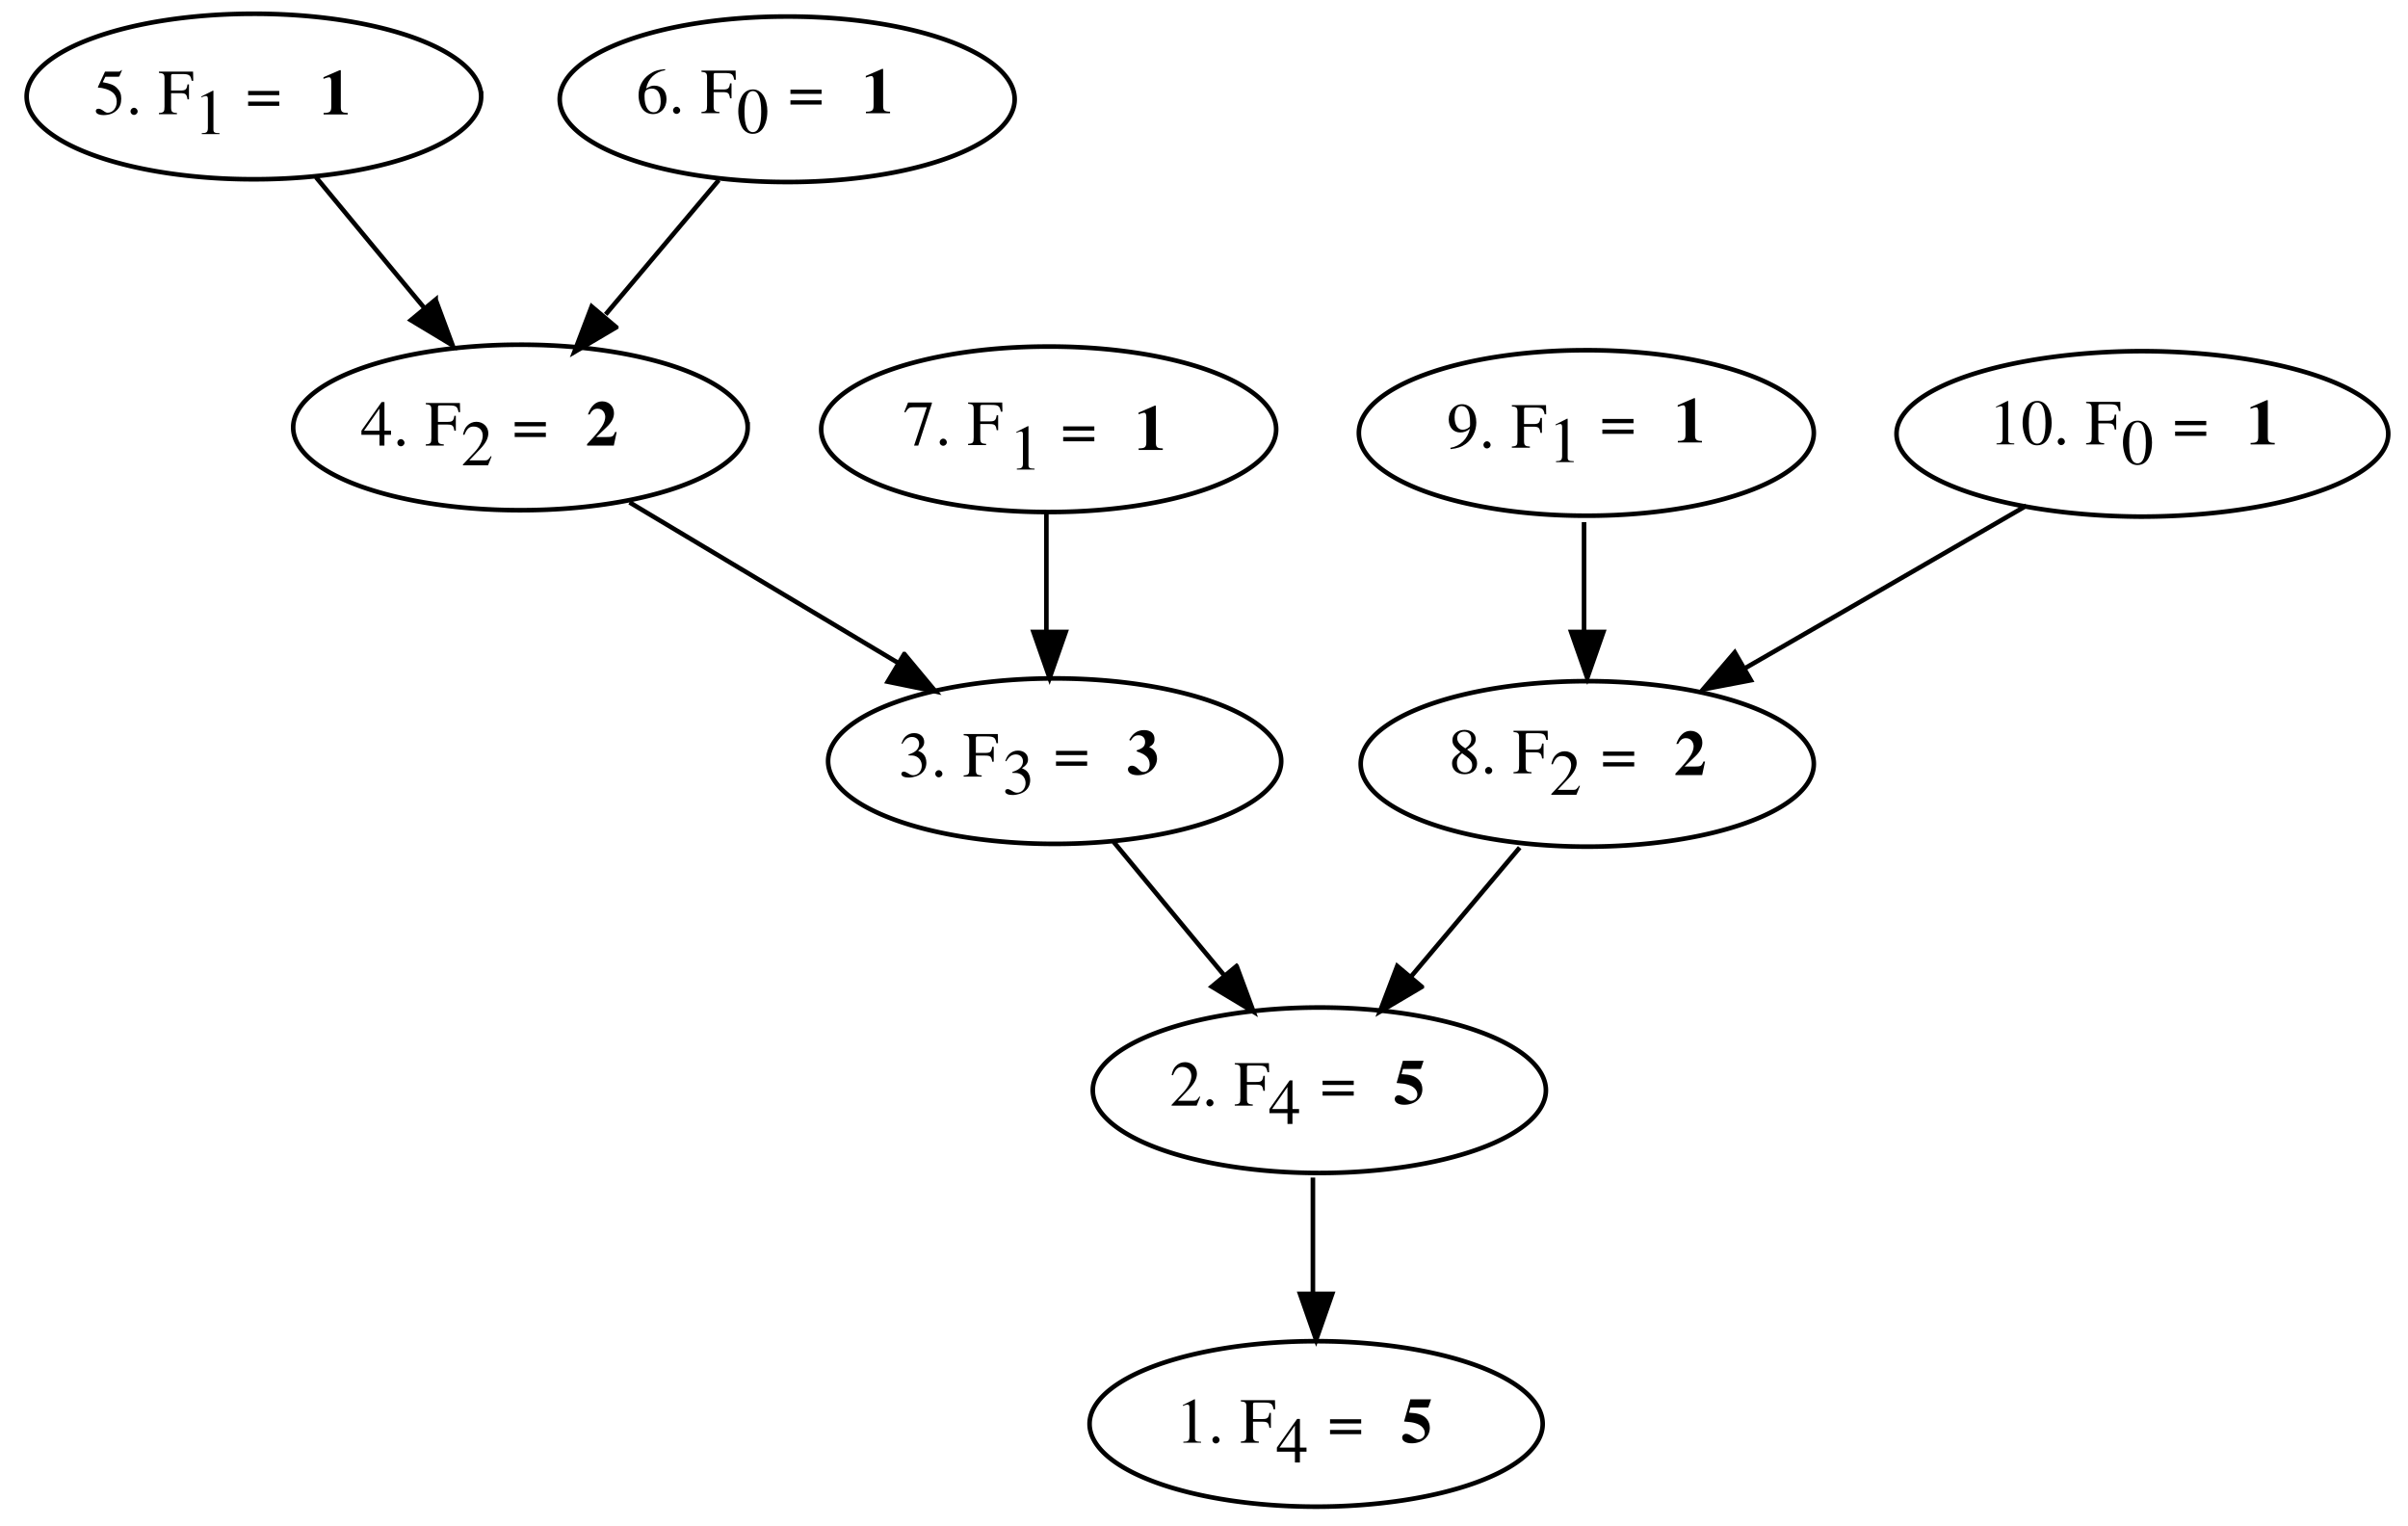 <?xml version="1.0" encoding="UTF-8" standalone="no"?>
<svg xmlns="http://www.w3.org/2000/svg" version="1.1" viewBox="0 0 524 332">
<rect x="0" y="0" width="524" height="332" fill="#ffffff" stroke="none" />
<path d="m495 96.7v-0.336c-1.27-0.028-1.51-0.238-1.51-1.32v-7.98h-0.238l-3.53 1.53v0.364c0.126-0.042 0.238-0.084 0.28-0.112 0.378-0.14 0.728-0.238 0.91-0.238 0.35 0 0.504 0.308 0.504 0.966v5.39c0 1.15-0.28 1.39-1.67 1.4v0.336h5.25zm-14.9-4.2v-0.924h-6.78v0.924h6.78zm0 2.32v-0.924h-6.78v0.924h6.78zm-11.8 1.54c0-2.87-1.27-4.84-3.11-4.84-0.77 0-1.36 0.238-1.88 0.728-0.812 0.784-1.34 2.39-1.34 4.03 0 1.53 0.462 3.16 1.12 3.95 0.518 0.616 1.23 0.952 2.04 0.952 0.714 0 1.32-0.238 1.82-0.728 0.812-0.77 1.34-2.39 1.34-4.09zm-1.34 0.028c0 2.93-0.616 4.42-1.82 4.42s-1.82-1.5-1.82-4.41c0-2.97 0.63-4.52 1.83-4.52 1.18 0 1.81 1.58 1.81 4.51zm-5.53-6.96-0.042-2h-7.43v0.266c1.04 0.084 1.22 0.28 1.22 1.26v6.06c0 1.16-0.154 1.34-1.22 1.41v0.266h3.92v-0.266c-1.08-0.056-1.27-0.252-1.27-1.26v-3.05h2.03c1.13 0 1.37 0.21 1.54 1.34h0.322v-3.25h-0.322c-0.168 1.12-0.42 1.33-1.54 1.33h-2.03v-3.11c0-0.392 0.07-0.476 0.448-0.476h1.9c1.58 0 1.89 0.21 2.13 1.47h0.35zm-12.1 6.66c0-0.434-0.364-0.798-0.784-0.798s-0.77 0.364-0.77 0.798c0 0.406 0.35 0.756 0.756 0.756 0.434 0 0.798-0.35 0.798-0.756zm-2.87-4.02c0-2.87-1.27-4.84-3.11-4.84-0.77 0-1.36 0.238-1.88 0.728-0.812 0.784-1.34 2.39-1.34 4.03 0 1.53 0.462 3.16 1.12 3.95 0.518 0.616 1.23 0.952 2.04 0.952 0.714 0 1.32-0.238 1.82-0.728 0.812-0.77 1.34-2.39 1.34-4.09zm-1.34 0.028c0 2.93-0.616 4.42-1.82 4.42s-1.82-1.5-1.82-4.41c0-2.97 0.63-4.52 1.83-4.52 1.18 0 1.81 1.58 1.81 4.51zm-6.8 4.59v-0.21c-1.11-0.014-1.33-0.154-1.33-0.826v-8.4l-0.112-0.028-2.52 1.27v0.196c0.168-0.07 0.322-0.126 0.378-0.154 0.252-0.098 0.49-0.154 0.63-0.154 0.294 0 0.42 0.21 0.42 0.658v6.34c0 0.462-0.112 0.784-0.336 0.91-0.21 0.126-0.406 0.168-0.994 0.182v0.21h3.86zm-67.3 69h-0.336c-0.406 1.01-0.574 1.09-2 1.09h-2.11l2.27-2.16c1.11-1.05 1.6-1.99 1.6-3.05 0-1.5-1.08-2.56-2.59-2.56-0.7 0-1.37 0.28-1.86 0.784-0.546 0.546-0.826 1.02-1.22 2.07h0.392c0.434-0.868 0.952-1.26 1.71-1.26 0.616 0 1.08 0.266 1.39 0.77 0.168 0.294 0.28 0.686 0.28 1.01 0 0.616-0.266 1.39-0.714 2.07-0.714 1.09-1.2 1.68-3.25 3.86v0.322h5.82l0.63-2.95zm-15.4-1.25v-0.924h-6.78v0.924h6.78zm0 2.32v-0.924h-6.78v0.924h6.78zm-11.8 4.24-0.182-0.07c-0.518 0.798-0.7 0.924-1.33 0.924h-3.35l2.35-2.46c1.25-1.3 1.79-2.37 1.79-3.46 0-1.4-1.13-2.48-2.59-2.48-0.77 0-1.5 0.308-2.02 0.868-0.448 0.476-0.658 0.924-0.896 1.92l0.294 0.07c0.56-1.37 1.06-1.82 2.03-1.82 1.18 0 1.97 0.798 1.97 1.97 0 1.09-0.644 2.39-1.82 3.64l-2.49 2.65v0.168h5.46l0.77-1.92zm-7-10l-0.042-2h-7.43v0.266c1.04 0.084 1.22 0.28 1.22 1.26v6.06c0 1.16-0.154 1.34-1.22 1.41v0.266h3.92v-0.266c-1.08-0.056-1.27-0.252-1.27-1.26v-3.05h2.03c1.13 0 1.37 0.21 1.54 1.34h0.322v-3.25h-0.322c-0.168 1.12-0.42 1.33-1.54 1.33h-2.03v-3.11c0-0.392 0.07-0.476 0.448-0.476h1.9c1.58 0 1.89 0.21 2.13 1.47h0.35zm-12.1 6.66c0-0.434-0.364-0.798-0.784-0.798s-0.77 0.364-0.77 0.798c0 0.406 0.35 0.756 0.756 0.756 0.434 0 0.798-0.35 0.798-0.756zm-3.3-1.57c0-1.08-0.476-1.76-2.17-3.02 1.39-0.742 1.88-1.33 1.88-2.28 0-1.15-1.01-1.99-2.41-1.99-1.53 0-2.66 0.938-2.66 2.21 0 0.91 0.266 1.32 1.74 2.6-1.51 1.15-1.82 1.58-1.82 2.53 0 1.36 1.11 2.31 2.69 2.31 1.68 0 2.76-0.924 2.76-2.37zm-1.06 0.434c0 0.91-0.63 1.54-1.54 1.54-1.06 0-1.78-0.812-1.78-2.03 0-0.896 0.308-1.48 1.12-2.14l0.84 0.616c1.02 0.728 1.36 1.23 1.36 2.02zm-0.196-5.75c0 0.798-0.392 1.43-1.19 1.96-0.07 0.042-0.07 0.042-0.126 0.084-1.25-0.812-1.75-1.46-1.75-2.24 0-0.812 0.63-1.39 1.51-1.39 0.952 0 1.55 0.616 1.55 1.58zm50.2-64.5v-0.336c-1.27-0.028-1.51-0.238-1.51-1.32v-7.98h-0.238l-3.53 1.53v0.364c0.126-0.042 0.238-0.084 0.28-0.112 0.378-0.14 0.728-0.238 0.91-0.238 0.35 0 0.504 0.308 0.504 0.966v5.39c0 1.15-0.28 1.39-1.67 1.4v0.336h5.25zm-14.9-4.2v-0.924h-6.78v0.924h6.78zm0 2.32v-0.924h-6.78v0.924h6.78zm-13 6.16v-0.21c-1.11-0.014-1.33-0.154-1.33-0.826v-8.4l-0.112-0.028-2.52 1.27v0.196c0.168-0.07 0.322-0.126 0.378-0.154 0.252-0.098 0.49-0.154 0.63-0.154 0.294 0 0.42 0.21 0.42 0.658v6.34c0 0.462-0.112 0.784-0.336 0.91-0.21 0.126-0.406 0.168-0.994 0.182v0.21h3.86zm-6-10.4l-0.042-2h-7.43v0.266c1.04 0.084 1.22 0.28 1.22 1.26v6.06c0 1.16-0.154 1.34-1.22 1.41v0.266h3.92v-0.266c-1.08-0.056-1.27-0.252-1.27-1.26v-3.05h2.03c1.13 0 1.37 0.21 1.54 1.34h0.322v-3.25h-0.322c-0.168 1.12-0.42 1.33-1.54 1.33h-2.03v-3.11c0-0.392 0.07-0.476 0.448-0.476h1.9c1.58 0 1.89 0.21 2.13 1.47h0.35zm-12.1 6.66c0-0.434-0.364-0.798-0.784-0.798s-0.77 0.364-0.77 0.798c0 0.406 0.35 0.756 0.756 0.756 0.434 0 0.798-0.35 0.798-0.756zm-3.11-4.91c0-2.31-1.29-3.95-3.09-3.95-1.67 0-2.91 1.41-2.91 3.3 0 1.71 1.01 2.84 2.52 2.84 0.77 0 1.36-0.224 2.1-0.798-0.574 2.28-2.13 3.78-4.26 4.14l0.042 0.28c1.57-0.182 2.34-0.448 3.29-1.13 1.46-1.06 2.31-2.8 2.31-4.69zm-1.36 0.546c0 0.28-0.056 0.406-0.21 0.532-0.392 0.336-0.91 0.518-1.41 0.518-1.06 0-1.74-1.05-1.74-2.72 0-0.798 0.224-1.64 0.518-2 0.238-0.28 0.588-0.434 0.994-0.434 1.22 0 1.85 1.2 1.85 3.56v0.546zm-8.49 212h-4.51l-1.36 4.83c1.33 0.098 1.9 0.182 2.52 0.378 1.25 0.392 1.99 1.19 1.99 2.11 0 0.784-0.616 1.4-1.4 1.4-0.322 0-0.7-0.168-1.26-0.588-0.602-0.448-1.02-0.63-1.39-0.63-0.504 0-0.868 0.35-0.868 0.84 0 0.742 0.812 1.23 2.06 1.23 2.31 0 3.95-1.4 3.95-3.37 0-1.46-0.896-2.58-2.42-3.01-0.532-0.154-0.966-0.21-2.11-0.28l0.308-1.13h3.89l0.602-1.78zm-15.2 5.26v-0.924h-6.78v0.924h6.78zm0 2.32v-0.924h-6.78v0.924h6.78zm-11.9 3.82v-0.896h-1.43v-6.23h-0.616l-4.4 6.23v0.896h3.93v2.34h1.08v-2.34h1.43zm-2.52-0.896h-3.36l3.36-4.8v4.8zm-4.3-8.32-0.042-2h-7.43v0.266c1.04 0.084 1.22 0.28 1.22 1.26v6.06c0 1.16-0.154 1.34-1.22 1.41v0.266h3.92v-0.266c-1.08-0.056-1.27-0.252-1.27-1.26v-3.05h2.03c1.13 0 1.37 0.21 1.54 1.34h0.322v-3.25h-0.322c-0.168 1.12-0.42 1.33-1.54 1.33h-2.03v-3.11c0-0.392 0.07-0.476 0.448-0.476h1.9c1.58 0 1.89 0.21 2.13 1.47h0.35zm-12.1 6.66c0-0.434-0.364-0.798-0.784-0.798s-0.77 0.364-0.77 0.798c0 0.406 0.35 0.756 0.756 0.756 0.434 0 0.798-0.35 0.798-0.756zm-4.02 0.602v-0.21c-1.11-0.014-1.33-0.154-1.33-0.826v-8.4l-0.112-0.028-2.52 1.27v0.196c0.168-0.07 0.322-0.126 0.378-0.154 0.252-0.098 0.49-0.154 0.63-0.154 0.294 0 0.42 0.21 0.42 0.658v6.34c0 0.462-0.112 0.784-0.336 0.91-0.21 0.126-0.406 0.168-0.994 0.182v0.21h3.86zm-8.33-216v-0.336c-1.27-0.028-1.51-0.238-1.51-1.32v-7.98h-0.238l-3.53 1.53v0.364c0.126-0.042 0.238-0.084 0.28-0.112 0.378-0.14 0.728-0.238 0.91-0.238 0.35 0 0.504 0.308 0.504 0.966v5.39c0 1.15-0.28 1.39-1.67 1.4v0.336h5.25zm-14.9-4.2v-0.924h-6.78v0.924h6.78zm0 2.32v-0.924h-6.78v0.924h6.78zm-13 6.16v-0.21c-1.11-0.014-1.33-0.154-1.33-0.826v-8.4l-0.112-0.028-2.52 1.27v0.196c0.168-0.07 0.322-0.126 0.378-0.154 0.252-0.098 0.49-0.154 0.63-0.154 0.294 0 0.42 0.21 0.42 0.658v6.34c0 0.462-0.112 0.784-0.336 0.91-0.21 0.126-0.406 0.168-0.994 0.182v0.21h3.86zm-7-12.6l-0.042-2h-7.43v0.266c1.04 0.084 1.22 0.28 1.22 1.26v6.06c0 1.16-0.154 1.34-1.22 1.41v0.266h3.92v-0.266c-1.08-0.056-1.27-0.252-1.27-1.26v-3.05h2.03c1.13 0 1.37 0.21 1.54 1.34h0.322v-3.25h-0.322c-0.168 1.12-0.42 1.33-1.54 1.33h-2.03v-3.11c0-0.392 0.07-0.476 0.448-0.476h1.9c1.58 0 1.89 0.21 2.13 1.47h0.35zm-12.1 6.66c0-0.434-0.364-0.798-0.784-0.798s-0.77 0.364-0.77 0.798c0 0.406 0.35 0.756 0.756 0.756 0.434 0 0.798-0.35 0.798-0.756zm-3.25-8.44v-0.224h-5.18l-0.826 2.06 0.238 0.112c0.602-0.952 0.854-1.13 1.62-1.13h3.04l-2.77 8.34h0.91l2.97-9.16zm107 143h-4.51l-1.36 4.83c1.33 0.098 1.9 0.182 2.52 0.378 1.25 0.392 1.99 1.19 1.99 2.11 0 0.784-0.616 1.4-1.4 1.4-0.322 0-0.7-0.168-1.26-0.588-0.602-0.448-1.02-0.63-1.39-0.63-0.504 0-0.868 0.35-0.868 0.84 0 0.742 0.812 1.23 2.06 1.23 2.31 0 3.95-1.4 3.95-3.37 0-1.46-0.896-2.58-2.42-3.01-0.532-0.154-0.966-0.21-2.11-0.28l0.308-1.13h3.89l0.602-1.78zm-15.2 5.26v-0.924h-6.78v0.924h6.78zm0 2.32v-0.924h-6.78v0.924h6.78zm-11.9 3.82v-0.896h-1.43v-6.23h-0.616l-4.4 6.23v0.896h3.93v2.34h1.08v-2.34h1.43zm-2.52-0.896h-3.36l3.36-4.8v4.8zm-4-8l-0.042-2h-7.43v0.266c1.04 0.084 1.22 0.28 1.22 1.26v6.06c0 1.16-0.154 1.34-1.22 1.41v0.266h3.92v-0.266c-1.08-0.056-1.27-0.252-1.27-1.26v-3.05h2.03c1.13 0 1.37 0.21 1.54 1.34h0.322v-3.25h-0.322c-0.168 1.12-0.42 1.33-1.54 1.33h-2.03v-3.11c0-0.392 0.07-0.476 0.448-0.476h1.9c1.58 0 1.89 0.21 2.13 1.47h0.35zm-12.1 6.66c0-0.434-0.364-0.798-0.784-0.798s-0.77 0.364-0.77 0.798c0 0.406 0.35 0.756 0.756 0.756 0.434 0 0.798-0.35 0.798-0.756zm-2.88-1.32-0.182-0.07c-0.518 0.798-0.7 0.924-1.33 0.924h-3.35l2.35-2.46c1.25-1.3 1.79-2.37 1.79-3.46 0-1.4-1.13-2.48-2.59-2.48-0.77 0-1.5 0.308-2.02 0.868-0.448 0.476-0.658 0.924-0.896 1.92l0.294 0.07c0.56-1.37 1.06-1.82 2.03-1.82 1.18 0 1.97 0.798 1.97 1.97 0 1.09-0.644 2.39-1.82 3.64l-2.49 2.65v0.168h5.46l0.77-1.92zm-67.5-214v-0.336c-1.27-0.028-1.51-0.238-1.51-1.32v-7.98h-0.238l-3.53 1.53v0.364c0.126-0.042 0.238-0.084 0.28-0.112 0.378-0.14 0.728-0.238 0.91-0.238 0.35 0 0.504 0.308 0.504 0.966v5.39c0 1.15-0.28 1.39-1.67 1.4v0.336h5.25zm-14.9-4.2v-0.924h-6.78v0.924h6.78zm0 2.32v-0.924h-6.78v0.924h6.78zm-11.8 1.54c0-2.87-1.27-4.84-3.11-4.84-0.77 0-1.36 0.238-1.88 0.728-0.812 0.784-1.34 2.39-1.34 4.03 0 1.53 0.462 3.16 1.12 3.95 0.518 0.616 1.23 0.952 2.04 0.952 0.714 0 1.32-0.238 1.82-0.728 0.812-0.77 1.34-2.39 1.34-4.09zm-1.34 0.028c0 2.93-0.616 4.42-1.82 4.42s-1.82-1.5-1.82-4.41c0-2.97 0.63-4.52 1.83-4.52 1.18 0 1.81 1.58 1.81 4.51zm-5.53-6.96-0.042-2h-7.43v0.266c1.04 0.084 1.22 0.28 1.22 1.26v6.06c0 1.16-0.154 1.34-1.22 1.41v0.266h3.92v-0.266c-1.08-0.056-1.27-0.252-1.27-1.26v-3.05h2.03c1.13 0 1.37 0.21 1.54 1.34h0.322v-3.25h-0.322c-0.168 1.12-0.42 1.33-1.54 1.33h-2.03v-3.11c0-0.392 0.07-0.476 0.448-0.476h1.9c1.58 0 1.89 0.21 2.13 1.47h0.35zm-12.1 6.66c0-0.434-0.364-0.798-0.784-0.798s-0.77 0.364-0.77 0.798c0 0.406 0.35 0.756 0.756 0.756 0.434 0 0.798-0.35 0.798-0.756zm-2.98-2.46c0-1.79-1.02-2.93-2.63-2.93-0.616 0-0.91 0.098-1.79 0.63 0.378-2.11 1.95-3.63 4.14-3.99l-0.028-0.224c-1.6 0.14-2.41 0.406-3.43 1.12-1.51 1.08-2.34 2.67-2.34 4.55 0 1.22 0.378 2.45 0.98 3.15 0.532 0.616 1.29 0.952 2.16 0.952 1.74 0 2.94-1.33 2.94-3.26zm-1.26 0.476c0 1.54-0.546 2.39-1.53 2.39-1.23 0-1.99-1.32-1.99-3.49 0-0.714 0.112-1.11 0.392-1.32 0.294-0.224 0.728-0.35 1.22-0.35 1.2 0 1.9 1.01 1.9 2.76zm108 143c0-0.644-0.21-1.25-0.616-1.74-0.294-0.336-0.532-0.504-1.09-0.756 0.896-0.546 1.16-0.952 1.16-1.78 0-1.2-0.854-1.92-2.28-1.92-1.39 0-2.44 0.7-3.21 2.14l0.294 0.168c0.532-0.854 0.994-1.18 1.72-1.18 0.882 0 1.43 0.56 1.43 1.44 0 0.924-0.49 1.41-1.82 1.83v0.238c1.16 0.406 1.62 0.644 2.13 1.12 0.434 0.406 0.686 1.04 0.686 1.71 0 1.01-0.532 1.65-1.37 1.65-0.336 0-0.602-0.154-1.06-0.602-0.546-0.546-0.966-0.77-1.39-0.77-0.532 0-0.91 0.336-0.91 0.812 0 0.756 0.854 1.26 2.14 1.26 2.34 0 4.19-1.6 4.19-3.64zm-15.2-0.756v-0.924h-6.78v0.924h6.78zm0 2.32v-0.924h-6.78v0.924h6.78zm-12.4 3.1c0-0.714-0.224-1.37-0.63-1.81-0.28-0.308-0.546-0.476-1.16-0.742 0.966-0.658 1.32-1.18 1.32-1.93 0-1.13-0.896-1.92-2.18-1.92-0.7 0-1.32 0.238-1.82 0.686-0.42 0.378-0.63 0.742-0.938 1.58l0.21 0.056c0.574-1.02 1.2-1.48 2.09-1.48 0.91 0 1.54 0.616 1.54 1.5 0 0.504-0.21 1.01-0.56 1.36-0.42 0.42-0.812 0.63-1.76 0.966v0.182c0.826 0 1.15 0.028 1.48 0.154 0.868 0.308 1.41 1.11 1.41 2.07 0 1.18-0.798 2.09-1.83 2.09-0.378 0-0.658-0.098-1.18-0.434-0.42-0.252-0.658-0.35-0.896-0.35-0.322 0-0.532 0.196-0.532 0.49 0 0.49 0.602 0.798 1.58 0.798 1.08 0 2.18-0.364 2.84-0.938 0.658-0.574 1.02-1.39 1.02-2.32zm-7-8l-0.042-2h-7.43v0.266c1.04 0.084 1.22 0.28 1.22 1.26v6.06c0 1.16-0.154 1.34-1.22 1.41v0.266h3.92v-0.266c-1.08-0.056-1.27-0.252-1.27-1.26v-3.05h2.03c1.13 0 1.37 0.21 1.54 1.34h0.322v-3.25h-0.322c-0.168 1.12-0.42 1.33-1.54 1.33h-2.03v-3.11c0-0.392 0.07-0.476 0.448-0.476h1.9c1.58 0 1.89 0.21 2.13 1.47h0.35zm-12.1 6.66c0-0.434-0.364-0.798-0.784-0.798s-0.77 0.364-0.77 0.798c0 0.406 0.35 0.756 0.756 0.756 0.434 0 0.798-0.35 0.798-0.756zm-3.49-2.46c0-0.714-0.224-1.37-0.63-1.81-0.28-0.308-0.546-0.476-1.16-0.742 0.966-0.658 1.32-1.18 1.32-1.93 0-1.13-0.896-1.92-2.18-1.92-0.7 0-1.32 0.238-1.82 0.686-0.42 0.378-0.63 0.742-0.938 1.58l0.21 0.056c0.574-1.02 1.2-1.48 2.09-1.48 0.91 0 1.54 0.616 1.54 1.5 0 0.504-0.21 1.01-0.56 1.36-0.42 0.42-0.812 0.63-1.76 0.966v0.182c0.826 0 1.15 0.028 1.48 0.154 0.868 0.308 1.41 1.11 1.41 2.07 0 1.18-0.798 2.09-1.83 2.09-0.378 0-0.658-0.098-1.18-0.434-0.42-0.252-0.658-0.35-0.896-0.35-0.322 0-0.532 0.196-0.532 0.49 0 0.49 0.602 0.798 1.58 0.798 1.08 0 2.18-0.364 2.84-0.938 0.658-0.574 1.02-1.39 1.02-2.32zm-67.4-71.9h-0.336c-0.406 1.01-0.574 1.09-2 1.09h-2.11l2.27-2.16c1.11-1.05 1.6-1.99 1.6-3.05 0-1.5-1.08-2.56-2.59-2.56-0.7 0-1.37 0.28-1.86 0.784-0.546 0.546-0.826 1.02-1.22 2.07h0.392c0.434-0.868 0.952-1.26 1.71-1.26 0.616 0 1.08 0.266 1.39 0.77 0.168 0.294 0.28 0.686 0.28 1.01 0 0.616-0.266 1.39-0.714 2.07-0.714 1.09-1.2 1.68-3.25 3.86v0.322h5.82l0.63-2.95zm-15.4-1.25v-0.924h-6.78v0.924h6.78zm0 2.32v-0.924h-6.78v0.924h6.78zm-11.8 4.24-0.182-0.07c-0.518 0.798-0.7 0.924-1.33 0.924h-3.35l2.35-2.46c1.25-1.3 1.79-2.37 1.79-3.46 0-1.4-1.13-2.48-2.59-2.48-0.77 0-1.5 0.308-2.02 0.868-0.448 0.476-0.658 0.924-0.896 1.92l0.294 0.07c0.56-1.37 1.06-1.82 2.03-1.82 1.18 0 1.97 0.798 1.97 1.97 0 1.09-0.644 2.39-1.82 3.64l-2.49 2.65v0.168h5.46l0.77-1.92zm-6.86-9.63-0.042-2h-7.43v0.266c1.04 0.084 1.22 0.28 1.22 1.26v6.06c0 1.16-0.154 1.34-1.22 1.41v0.266h3.92v-0.266c-1.08-0.056-1.27-0.252-1.27-1.26v-3.05h2.03c1.13 0 1.37 0.21 1.54 1.34h0.322v-3.25h-0.322c-0.168 1.12-0.42 1.33-1.54 1.33h-2.03v-3.11c0-0.392 0.07-0.476 0.448-0.476h1.9c1.58 0 1.89 0.21 2.13 1.47h0.35zm-12.1 6.66c0-0.434-0.364-0.798-0.784-0.798s-0.77 0.364-0.77 0.798c0 0.406 0.35 0.756 0.756 0.756 0.434 0 0.798-0.35 0.798-0.756zm-2.93-1.74v-0.896h-1.43v-6.23h-0.616l-4.4 6.23v0.896h3.93v2.34h1.08v-2.34h1.43zm-2.52-0.896h-3.36l3.36-4.8v4.8zm-6.9-68.8v-0.336c-1.27-0.028-1.51-0.238-1.51-1.32v-7.98h-0.238l-3.53 1.53v0.364c0.126-0.042 0.238-0.084 0.28-0.112 0.378-0.14 0.728-0.238 0.91-0.238 0.35 0 0.504 0.308 0.504 0.966v5.39c0 1.15-0.28 1.39-1.67 1.4v0.336h5.25zm-14.9-4.2v-0.924h-6.78v0.924h6.78zm0 2.32v-0.924h-6.78v0.924h6.78zm-13 6.16v-0.21c-1.11-0.014-1.33-0.154-1.33-0.826v-8.4l-0.112-0.028-2.52 1.27v0.196c0.168-0.07 0.322-0.126 0.378-0.154 0.252-0.098 0.49-0.154 0.63-0.154 0.294 0 0.42 0.21 0.42 0.658v6.34c0 0.462-0.112 0.784-0.336 0.91-0.21 0.126-0.406 0.168-0.994 0.182v0.21h3.86zm-5.72-11.6-0.042-2h-7.43v0.266c1.04 0.084 1.22 0.28 1.22 1.26v6.06c0 1.16-0.154 1.34-1.22 1.41v0.266h3.92v-0.266c-1.08-0.056-1.27-0.252-1.27-1.26v-3.05h2.03c1.13 0 1.37 0.21 1.54 1.34h0.322v-3.25h-0.322c-0.168 1.12-0.42 1.33-1.54 1.33h-2.03v-3.11c0-0.392 0.07-0.476 0.448-0.476h1.9c1.58 0 1.89 0.21 2.13 1.47h0.35zm-12.1 6.66c0-0.434-0.364-0.798-0.784-0.798s-0.77 0.364-0.77 0.798c0 0.406 0.35 0.756 0.756 0.756 0.434 0 0.798-0.35 0.798-0.756zm-3.4-8.93-0.126-0.098c-0.21 0.294-0.35 0.364-0.644 0.364h-2.93l-1.53 3.32c-0.014 0.028-0.014 0.07-0.014 0.07 0 0.07 0.056 0.112 0.168 0.112 0.448 0 1.01 0.098 1.58 0.28 1.61 0.518 2.35 1.39 2.35 2.77 0 1.34-0.854 2.39-1.95 2.39-0.28 0-0.518-0.098-0.938-0.406-0.448-0.322-0.77-0.462-1.06-0.462-0.406 0-0.602 0.168-0.602 0.518 0 0.532 0.658 0.868 1.71 0.868 1.18 0 2.18-0.378 2.88-1.09 0.644-0.63 0.938-1.43 0.938-2.49 0-1.01-0.266-1.65-0.966-2.35-0.616-0.616-1.41-0.938-3.07-1.23l0.588-1.19h2.74c0.224 0 0.28-0.028 0.322-0.126l0.532-1.25z" fill="#000000" stroke="none"/>
<path d="m441 110c-17.8 10.3-41.8 24.2-61.3 35.4m140-51a53.9 18 0 0 1 -54 18 53.9 18 0 0 1 -53 -18 53.9 18 0 0 1 53 -18 53.9 18 0 0 1 54 18zm-189 90c-7.35 8.72-16.5 19.6-24.6 29.2m38.6-100v25.6m50 27a49.3 18 0 0 1 -49.3 18 49.3 18 0 0 1 -49.3 -18 49.3 18 0 0 1 49.3 -18 49.3 18 0 0 1 49.3 18zm0-72a49.3 18 0 0 1 -50 18 49.3 18 0 0 1 -49 -18 49.3 18 0 0 1 49 -18 49.3 18 0 0 1 50 18zm-109 162v25.6m50 28a49.3 18 0 0 1 -49.3 18 49.3 18 0 0 1 -49.3 -18 49.3 18 0 0 1 49.3 -18 49.3 18 0 0 1 49.3 18zm-108-198v25.6m50-44a49.3 18 0 0 1 -50 18 49.3 18 0 0 1 -49 -18 49.3 18 0 0 1 49 -18 49.3 18 0 0 1 50 18zm-35.5 89.6c7.22 8.72 16.2 19.6 24.2 29.2m70 25a49.3 18 0 0 1 -49.3 18 49.3 18 0 0 1 -49.3 -18 49.3 18 0 0 1 49.3 -18 49.3 18 0 0 1 49.3 18zm-180-198c-7.35 8.72-16.5 19.6-24.6 29.2m89-46.8a49.3 18 0 0 1 -50 18 49.3 18 0 0 1 -49 -18 49.3 18 0 0 1 49 -18 49.3 18 0 0 1 50 18zm-83.8 87.7l59.4 35.5m82.4 20.8a49.3 18 0 0 1 -49.3 18 49.3 18 0 0 1 -49.3 -18 49.3 18 0 0 1 49.3 -18 49.3 18 0 0 1 49.3 18zm-210-127c7.22 8.72 16.2 19.6 24.2 29.2m69.7 25.2a49.3 18 0 0 1 -50 18 49.3 18 0 0 1 -48.9 -18 49.3 18 0 0 1 48.9 -18 49.3 18 0 0 1 50 18zm-58-72a49.3 18 0 0 1 -49.6 18 49.3 18 0 0 1 -49.3 -18 49.3 18 0 0 1 49.3 -18 49.3 18 0 0 1 49.6 18z" fill="none" stroke="#000000"/>
<path d="m381 148-10.4 1.98 6.9-8.04 3.5 6.06zm-71.6 66.7-9.12 5.39 3.77-9.9 5.35 4.51zm39.5-77.2-3.5 10-3.5-10h7zm-59 144-3.5 10-3.5-10 7 0zm-58-144-3.5 10-3.5-10h7zm37.2 72.7 3.68 9.93-9.08-5.47 5.39-4.47zm-135-139-9.12 5.39 3.77-9.9 5.35 4.51zm62.7 71.1 6.78 8.14-10.4-2.13 3.59-6.01zm-102-77.1l3.69 9.93-9.08-5.47 5.39-4.47z" fill="#000000" stroke="#000000" />
</svg>
